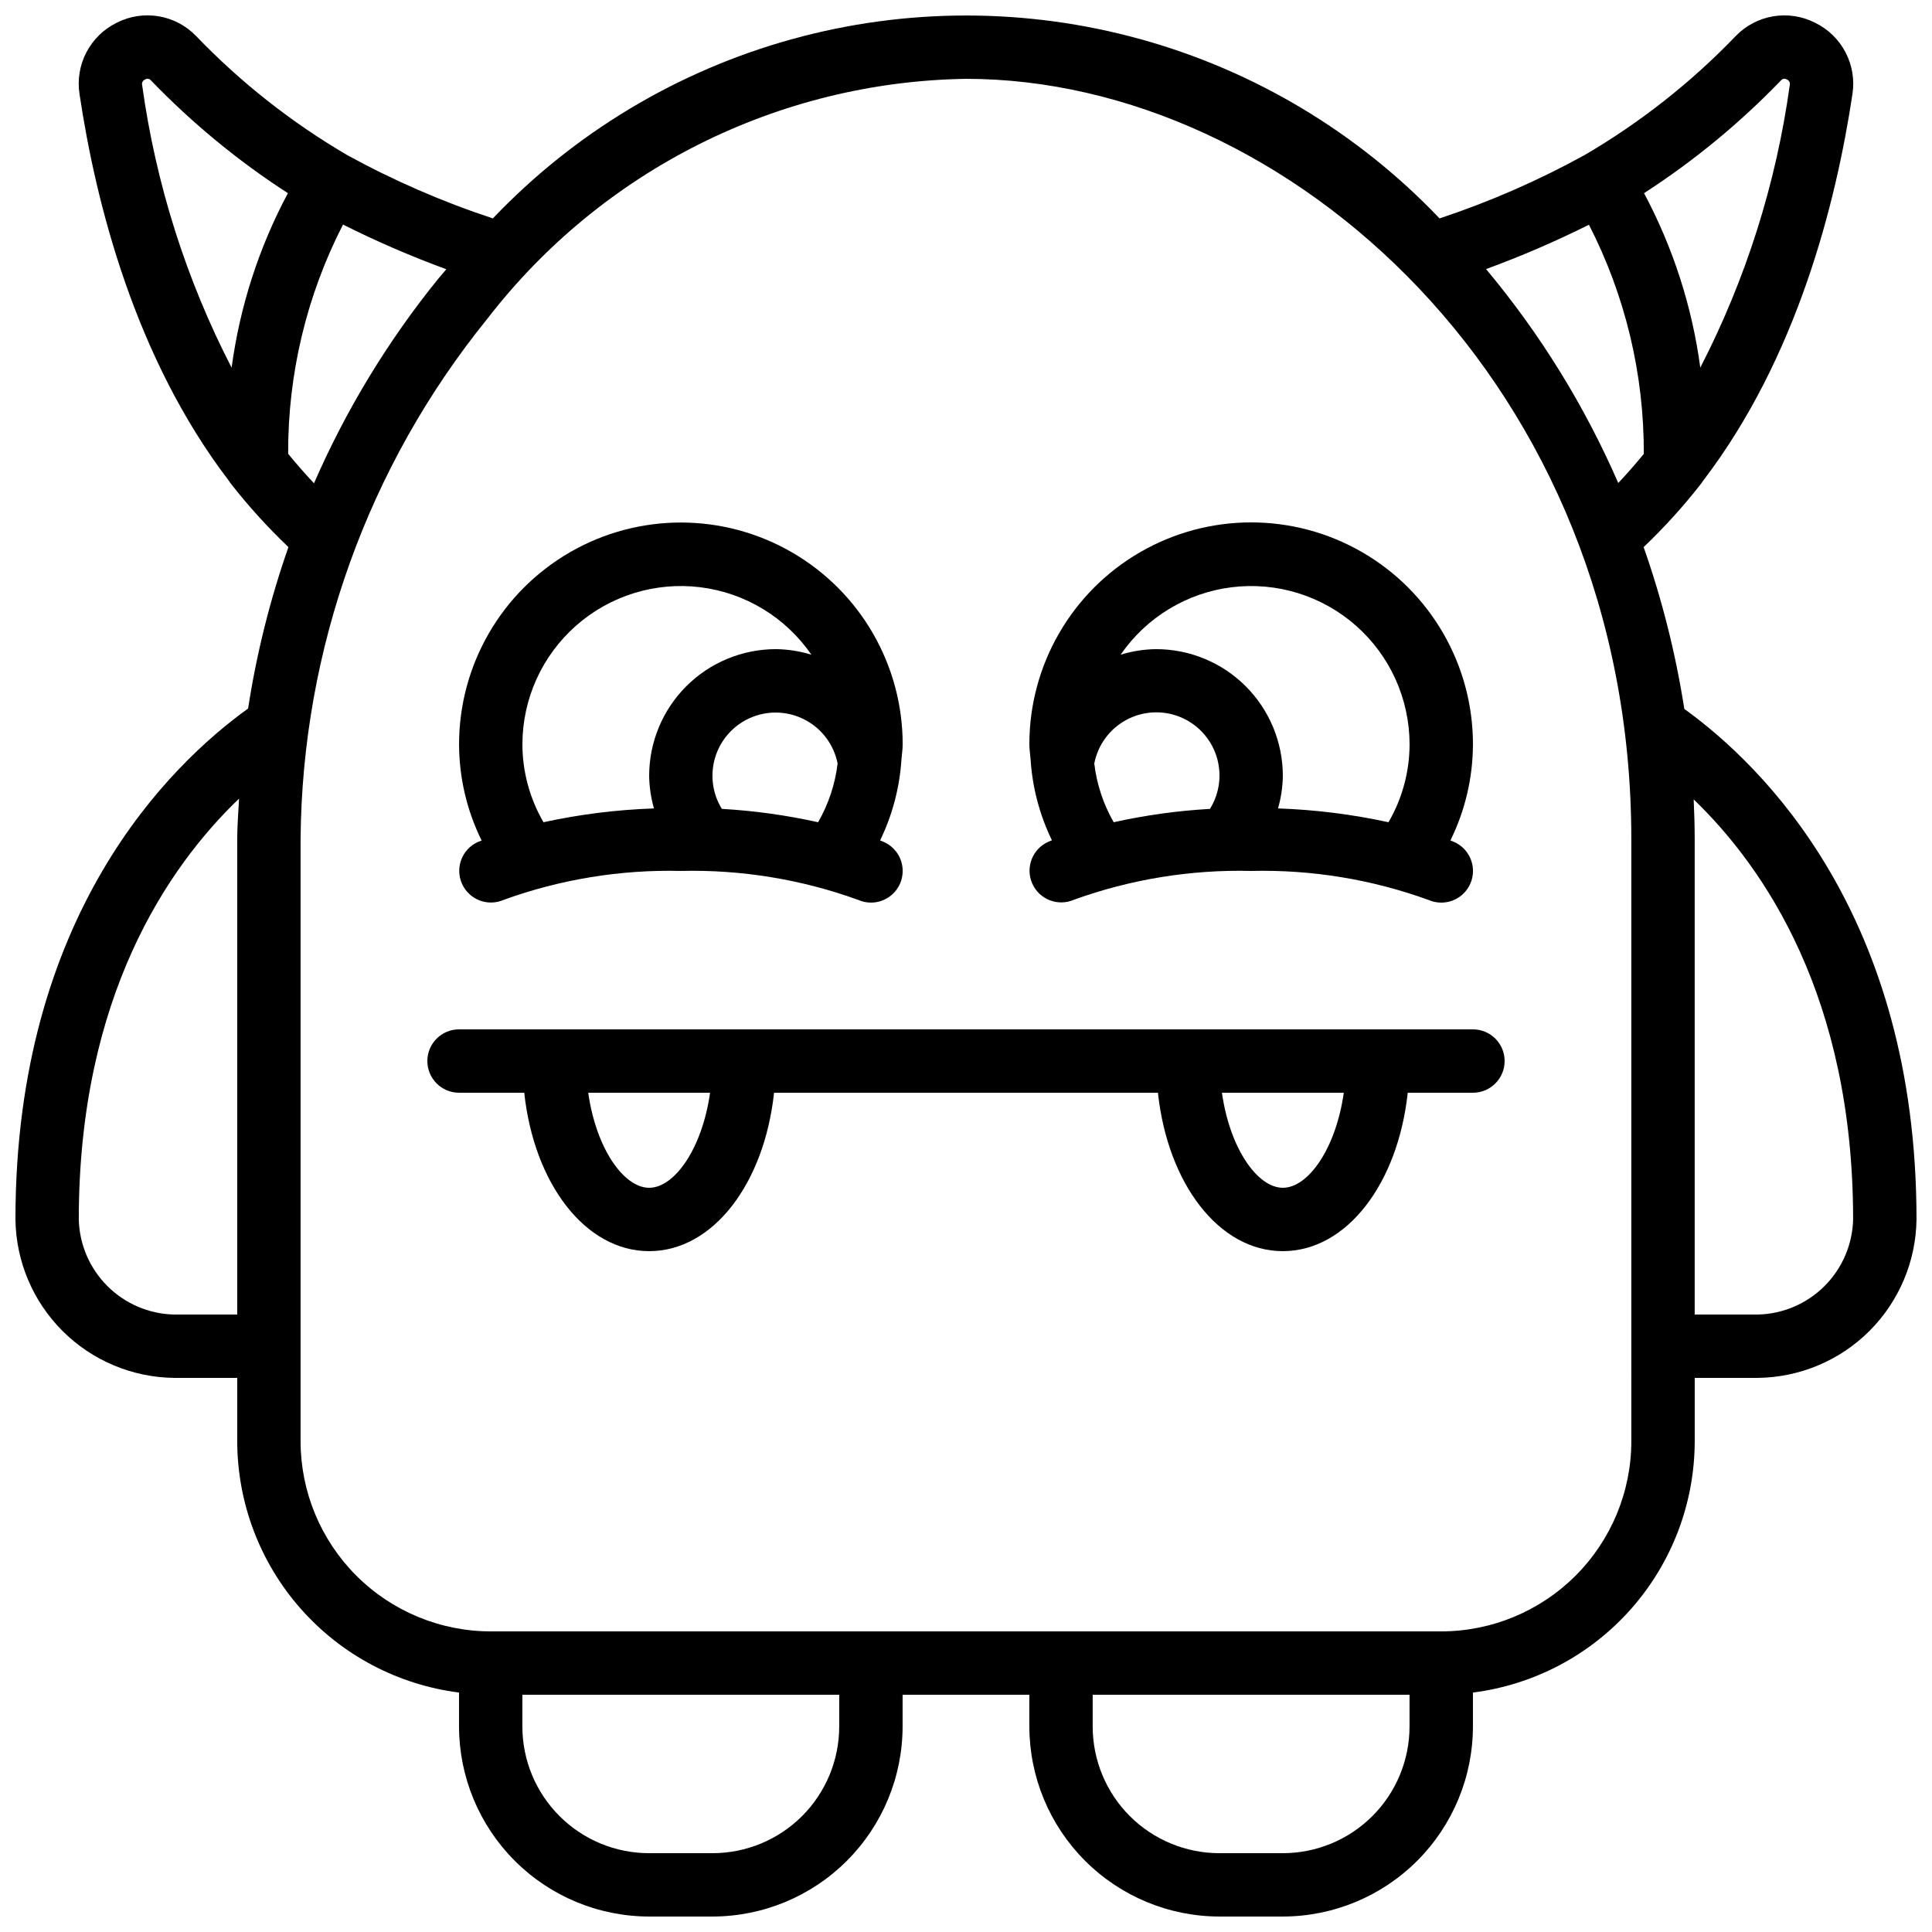 <?xml version="1.0" encoding="UTF-8"?>
<!-- Uploaded to: SVG Repo, www.svgrepo.com, Generator: SVG Repo Mixer Tools -->
<svg width="800px" height="800px" version="1.1" viewBox="144 144 512 512" xmlns="http://www.w3.org/2000/svg">
 <defs>
  <clipPath id="a">
   <path d="m148.09 148.09h503.81v503.81h-503.81z"/>
  </clipPath>
 </defs>
 <g clip-path="url(#a)">
  <path d="m590.36 331.87c-2.273-14.594-5.883-28.949-10.781-42.883 5.477-5.219 10.562-10.832 15.215-16.793 0.191-0.238 0.363-0.488 0.52-0.75 24.922-32.578 35.266-73.656 39.609-102.54v0.004c0.578-3.801-0.074-7.684-1.863-11.082-1.789-3.402-4.621-6.141-8.078-7.812-3.418-1.734-7.301-2.324-11.078-1.688-3.781 0.637-7.254 2.465-9.914 5.223-11.832 12.309-25.309 22.922-40.047 31.539-12.273 6.762-25.145 12.383-38.449 16.793-21.625-22.715-49.016-39.133-79.242-47.496-30.23-8.367-62.164-8.367-92.391 0-30.23 8.363-57.617 24.781-79.246 47.496-13.363-4.402-26.289-10.027-38.625-16.793-14.734-8.625-28.207-19.242-40.035-31.555-2.664-2.758-6.137-4.586-9.918-5.219-3.777-0.633-7.66-0.039-11.074 1.699-3.461 1.688-6.289 4.441-8.07 7.856-1.777 3.414-2.414 7.312-1.812 11.113 4.309 28.809 14.676 69.871 39.582 102.44 0.16 0.27 0.34 0.527 0.535 0.773 4.664 5.965 9.758 11.574 15.242 16.793-4.871 13.898-8.449 28.219-10.691 42.773-20.656 14.879-61.656 54.547-61.656 135.41 0.145 11.09 4.617 21.684 12.457 29.527 7.844 7.844 18.438 12.312 29.527 12.457h16.793v16.793c0.027 16.352 6.012 32.129 16.828 44.387 10.82 12.258 25.73 20.152 41.949 22.211v8.977c0.016 13.355 5.328 26.164 14.773 35.609 9.445 9.445 22.25 14.758 35.609 14.77h16.793c13.359-0.012 26.164-5.324 35.609-14.77 9.445-9.445 14.758-22.254 14.77-35.609v-8.398h33.586v8.398h0.004c0.012 13.355 5.324 26.164 14.77 35.609 9.445 9.445 22.254 14.758 35.609 14.77h16.793c13.359-0.012 26.168-5.324 35.613-14.77 9.445-9.445 14.758-22.254 14.77-35.609v-8.977c16.219-2.059 31.133-9.953 41.949-22.211 10.82-12.258 16.801-28.035 16.828-44.387v-16.793h16.793c11.09-0.145 21.684-4.613 29.527-12.457s12.312-18.438 12.457-29.527c0-80.699-40.852-120.38-61.539-135.3zm-52.539-116.56c9.301-3.406 18.402-7.332 27.266-11.754 9.641 18.789 14.625 39.621 14.535 60.742-2.082 2.519-4.348 5.148-6.769 7.699-8.91-20.469-20.707-39.559-35.031-56.688zm78.141-49.977c0.367-0.492 1.051-0.609 1.562-0.27 0.59 0.215 0.926 0.832 0.789 1.445-3.617 26.133-11.633 51.465-23.715 74.918-2.172-16.18-7.223-31.836-14.91-46.234 13.191-8.531 25.363-18.551 36.273-29.859zm-433.5-0.27c0.504-0.332 1.176-0.223 1.547 0.254 10.914 11.312 23.09 21.34 36.289 29.875-7.691 14.402-12.746 30.066-14.918 46.25-12.078-23.438-20.094-48.758-23.707-74.875-0.16-0.629 0.18-1.277 0.789-1.504zm37.906 99.203c-0.098-21.125 4.887-41.961 14.535-60.754 8.895 4.461 18.039 8.414 27.379 11.84-0.707 0.84-1.445 1.68-2.141 2.519-13.367 16.5-24.445 34.734-32.93 54.203-2.445-2.606-4.738-5.223-6.844-7.809zm-30.297 228.1c-6.629-0.168-12.938-2.875-17.625-7.562-4.691-4.691-7.398-11-7.566-17.629 0-59.141 23.711-93.531 42.473-111.54-0.176 3.594-0.488 7.188-0.488 10.773v125.95zm176.33 109.16c0 8.906-3.539 17.449-9.836 23.75-6.301 6.297-14.844 9.836-23.75 9.836h-16.793c-8.91 0-17.453-3.539-23.75-9.836-6.301-6.301-9.84-14.844-9.84-23.75v-8.398h83.969zm117.55 33.586h-16.793c-8.906 0-17.449-3.539-23.75-9.836-6.297-6.301-9.836-14.844-9.836-23.75v-8.398h83.969v8.398c0 8.906-3.539 17.449-9.84 23.75-6.297 6.297-14.84 9.836-23.75 9.836zm92.367-109.16c-0.012 13.359-5.324 26.168-14.77 35.613s-22.254 14.758-35.613 14.77h-251.9c-13.359-0.012-26.164-5.324-35.609-14.77s-14.758-22.254-14.773-35.613v-159.54c0.398-50.254 17.848-98.887 49.492-137.93 30.395-39.402 77.086-62.809 126.84-63.59 85.16 0 176.33 80.98 176.33 201.52zm33.586-33.586h-16.793v-125.95c0-3.519-0.102-7.035-0.27-10.57 18.742 18.062 42.254 52.422 42.254 111.33-0.168 6.629-2.875 12.938-7.562 17.629-4.691 4.688-11 7.394-17.629 7.562z"/>
 </g>
 <path d="m416.79 341.22c0 1.379 0.234 2.711 0.328 4.074v-0.004c0.48 7.43 2.402 14.695 5.648 21.395l-0.992 0.41 0.004 0.004c-4.203 1.898-6.086 6.828-4.219 11.047 1.863 4.215 6.777 6.141 11.012 4.309 15.055-5.445 30.992-8.039 46.996-7.648 15.996-0.383 31.926 2.223 46.973 7.676 1.07 0.477 2.234 0.723 3.406 0.719 3.969 0.008 7.398-2.766 8.227-6.648 0.824-3.883-1.18-7.812-4.809-9.422l-0.992-0.41h0.004c3.91-7.934 5.953-16.656 5.969-25.5 0-21-11.203-40.406-29.391-50.906-18.184-10.5-40.59-10.5-58.777 0-18.184 10.5-29.387 29.906-29.387 50.906zm17.207 5.129h-0.004c0.941-4.883 4.008-9.098 8.363-11.496 4.359-2.398 9.559-2.738 14.188-0.922 4.633 1.816 8.215 5.594 9.781 10.316s0.953 9.895-1.676 14.117c-8.582 0.492-17.113 1.672-25.508 3.535-2.746-4.785-4.496-10.074-5.148-15.551zm83.555-5.129c-0.008 7.262-1.934 14.398-5.586 20.68-9.629-2.094-19.43-3.32-29.277-3.66 0.805-2.809 1.234-5.707 1.273-8.625 0-8.906-3.535-17.449-9.836-23.75-6.297-6.297-14.84-9.836-23.75-9.836-3.188 0.039-6.356 0.535-9.402 1.477 6.809-9.902 17.531-16.41 29.457-17.883 11.926-1.469 23.91 2.242 32.922 10.195 9.008 7.953 14.176 19.383 14.199 31.402z"/>
 <path d="m265.65 416.79c-4.637 0-8.395 3.758-8.395 8.395 0 4.641 3.758 8.398 8.395 8.398h17.281c2.594 24.105 16.18 41.984 33.102 41.984 16.918 0 30.504-17.875 33.102-41.984h101.73c2.594 24.105 16.18 41.984 33.102 41.984 16.918 0 30.504-17.875 33.102-41.984h17.277c4.637 0 8.398-3.758 8.398-8.398 0-4.637-3.762-8.395-8.398-8.395zm50.383 41.984c-6.719 0-14.047-10.363-16.148-25.191h32.293c-2.098 14.828-9.43 25.191-16.145 25.191zm167.94 0c-6.719 0-14.047-10.363-16.148-25.191h32.293c-2.098 14.828-9.43 25.191-16.148 25.191z"/>
 <path d="m270.64 367.13c-4.199 1.902-6.082 6.832-4.219 11.047 1.867 4.219 6.781 6.141 11.012 4.312 15.055-5.461 30.992-8.066 46.996-7.684 16.016-0.383 31.961 2.223 47.023 7.684 1.059 0.469 2.203 0.711 3.359 0.711 3.969 0.008 7.398-2.766 8.223-6.648 0.828-3.883-1.18-7.812-4.805-9.422l-0.992-0.41c3.25-6.699 5.168-13.965 5.652-21.395 0.094-1.359 0.328-2.695 0.328-4.074 0-21-11.203-40.402-29.391-50.902s-40.59-10.5-58.777 0-29.391 29.902-29.391 50.902c0.02 8.848 2.062 17.57 5.981 25.5zm64.656-8.766c-2.606-4.227-3.199-9.387-1.625-14.094 1.57-4.707 5.152-8.473 9.773-10.281 4.621-1.809 9.805-1.477 14.156 0.91 4.352 2.387 7.418 6.578 8.375 11.449-0.656 5.481-2.418 10.77-5.172 15.551-8.375-1.859-16.891-3.043-25.457-3.535zm-52.852-17.145c0.023-12.02 5.191-23.449 14.203-31.402 9.008-7.953 20.992-11.664 32.918-10.195 11.926 1.473 22.652 7.981 29.461 17.883-3.051-0.941-6.215-1.438-9.406-1.477-8.906 0-17.449 3.539-23.75 9.836-6.297 6.301-9.836 14.844-9.836 23.75 0.043 2.918 0.473 5.816 1.273 8.625-9.848 0.34-19.648 1.566-29.277 3.66-3.652-6.281-5.578-13.418-5.586-20.68z"/>
</svg>